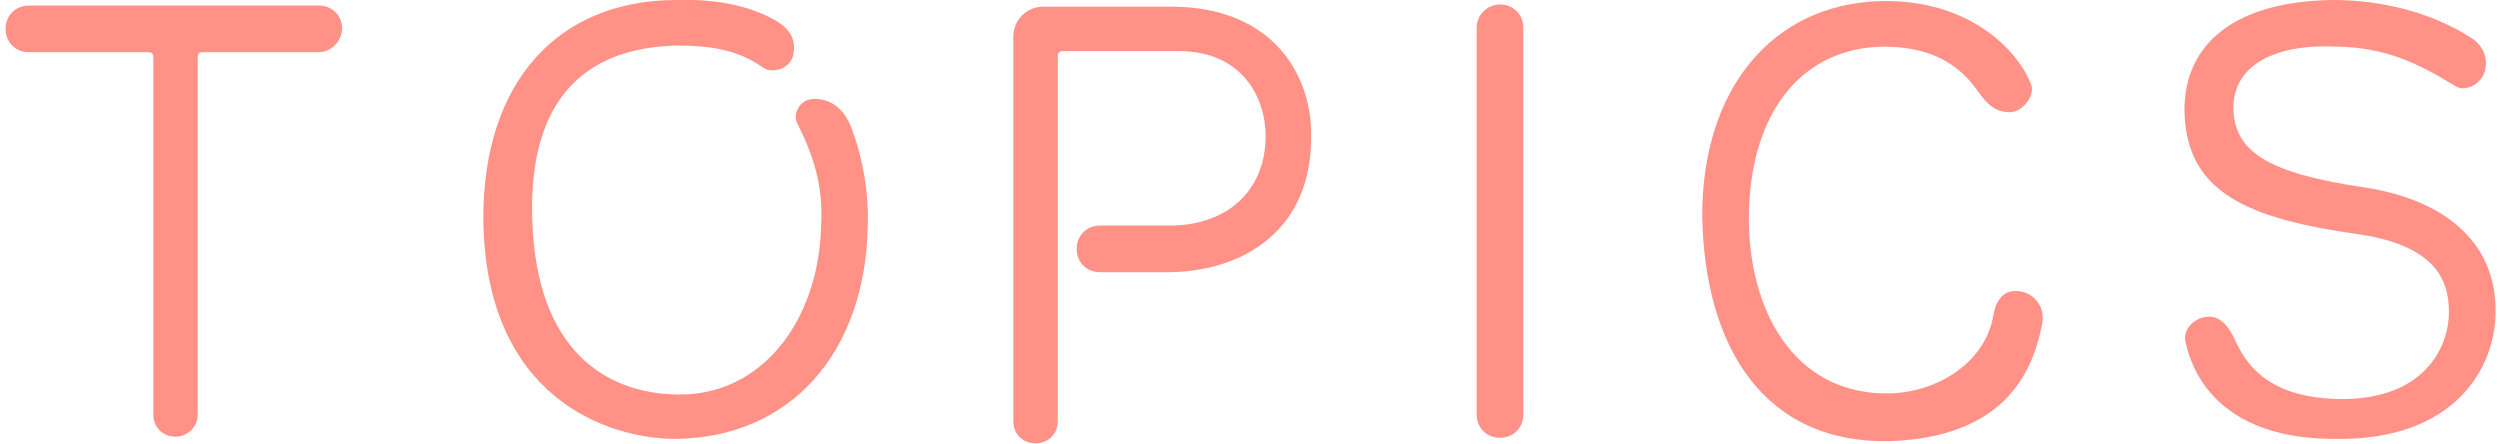 <svg xmlns="http://www.w3.org/2000/svg" width="225" height="40"><path d="M28.6 4.7H18.2c-.3 0-.4.2-.4.4v32.2c0 1.1-.9 2-2 2-1.2 0-2-.9-2-2V5.1c0-.3-.2-.4-.4-.4H2.6C1.4 4.7.5 3.8.5 2.6.5 1.4 1.4.5 2.6.5h26.1c1.2 0 2.1.9 2.1 2.1-.1 1.2-1 2.1-2.2 2.1zm49.5 15.6c-.2 11.5-7 19.1-17.3 19.2-6.2 0-17.2-3.8-17.3-19.9C43.5 7.5 50.1 0 60.9 0c2.8-.1 6.3.3 9 1.9 1.5.9 1.7 2 1.5 3-.2 1.2-1.8 1.8-2.7 1.2-2.1-1.5-4.4-2-7.8-2-8.4.2-13.3 5-13 15.5.3 12 6.7 15.8 13 15.9 7.6.2 12.8-6.6 13-15.2.2-3.4-.6-6.2-2.2-9.3-.3-.7.2-2.1 1.6-2.1 1.3 0 2.5.7 3.2 2.3 1.1 2.7 1.7 6 1.6 9.1zm26.9 4.2h-6c-1.2 0-2.1-.9-2.1-2.1 0-1.2.9-2.1 2.1-2.1h6c5.4.1 8.8-3.1 8.9-7.8.1-3.7-2.1-7.9-7.8-7.9H95.6c-.2 0-.4.2-.4.4v32.9c0 1.2-.9 2-2 2-1.2 0-2-.9-2-2V3.3c0-1.5 1.2-2.7 2.7-2.7h11.5C114.6.6 118 6.8 118 12c.2 8.6-6 12.5-13 12.5zm32.1 12.8c0 1.2-.9 2.1-2.1 2.1-1.2 0-2.1-.9-2.1-2.1V2.5c0-1.2 1-2.1 2.1-2.1 1.2 0 2.1.9 2.1 2.1v34.8zm16.1-17.9c0-11.4 6.3-19 16-19.3 8.2-.2 12.5 4.6 13.6 7.5.4 1-.8 2.5-1.9 2.5-1.4 0-2.1-.8-2.9-1.9-2-2.9-4.9-4-8.5-4-7.4.1-12 6-12.1 15.2-.1 8.1 3.8 16.3 12.9 16 4.3-.2 8.4-2.9 9.1-7 .2-1.3.9-2.3 2.1-2.2 1.4 0 2.6 1.3 2.3 2.9-.9 4.8-3.7 10.2-13.6 10.6-11.3.3-16.8-8.3-17-20.3zm71.4 8.7c0 4.8-3.5 11.6-14.5 11.4-8.2 0-12.3-3.8-13.4-8.7-.3-1.2.9-2.3 2.1-2.3 1.2 0 1.9 1.1 2.4 2.2 1.4 3.1 4 5 8.9 5.2 7.9.3 10.3-4.5 10.3-7.8 0-2.5-.8-5.9-8-7-10-1.4-15.7-3.7-15.8-11.2 0-6 4.6-9.8 13.4-9.9 4.5 0 9 1.2 12.4 3.4 1.1.7 1.6 1.9 1.2 3.1-.3 1-1.7 1.9-2.7 1.2-3.4-2.1-6.3-3.4-10.4-3.5-5.7-.3-9.4 1.6-9.5 5.4 0 4 3 6 12 7.3 7.5 1.2 11.7 5.3 11.6 11.2z" fill="#ff9187"/></svg>